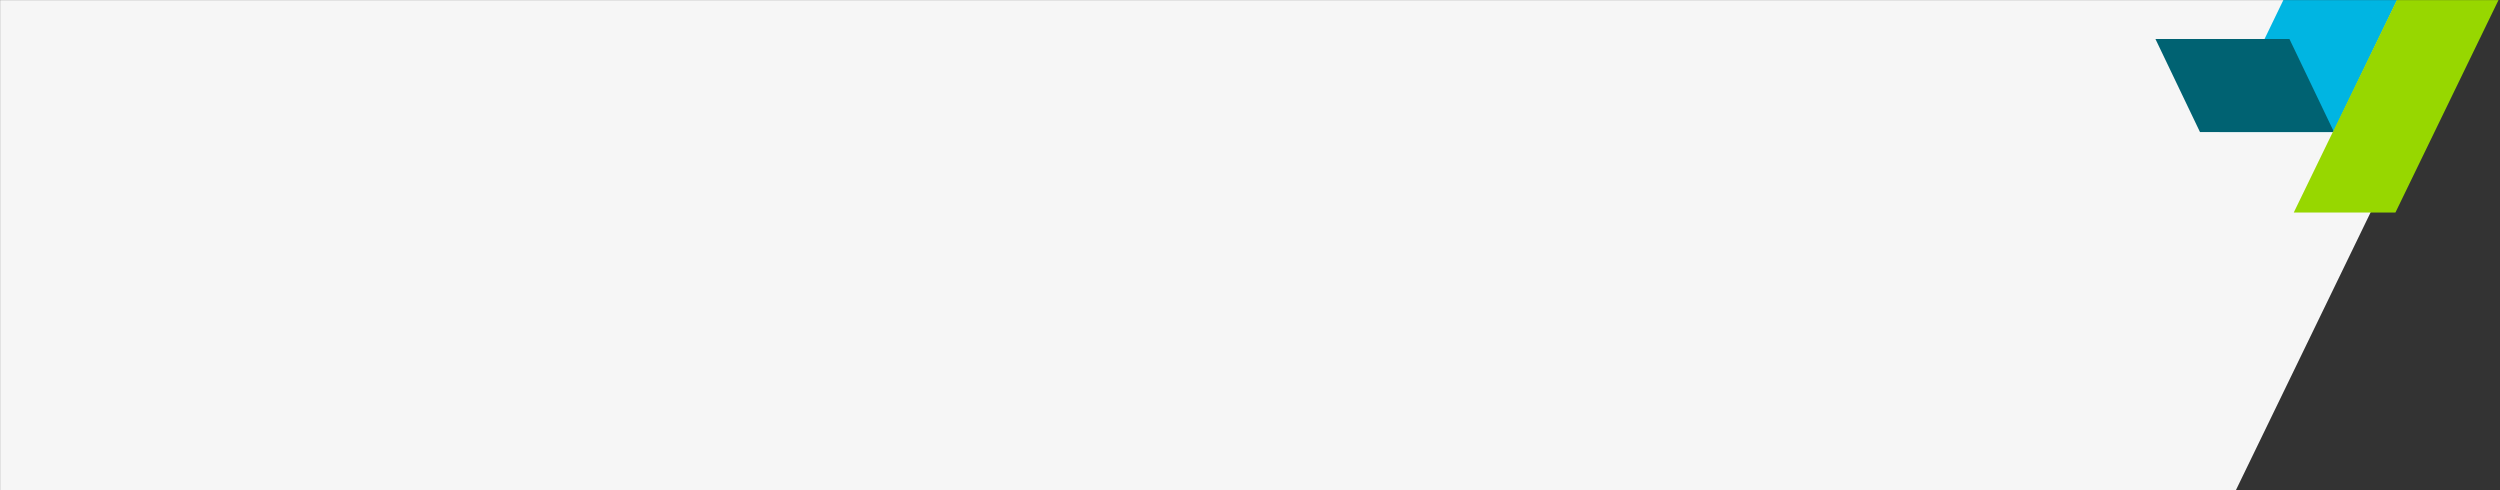 <svg width="1988" height="390" xmlns="http://www.w3.org/2000/svg" xmlns:xlink="http://www.w3.org/1999/xlink"><rect width="100%" height="100%" fill="#333333" stroke="none"/><defs><path id="a" d="M0 0h1990v390H0z"/></defs><g fill="none" fill-rule="evenodd"><mask id="b" fill="#fff"><use xlink:href="#a"/></mask><g fill-rule="nonzero" mask="url(#b)"><path fill="#F6F6F6" d="M1967 0l-189.124 390H-278.508V0z"/><path fill="#00B5E2" d="M1822.513-14H1913l-57.49 119H1765z"/><path fill="#006272" style="mix-blend-mode:multiply" d="M1856 105h-106.573L1714 31h106.55z"/><path fill="#97D700" d="M1824 169h80.845L2014-56h-80.845z"/></g></g></svg>